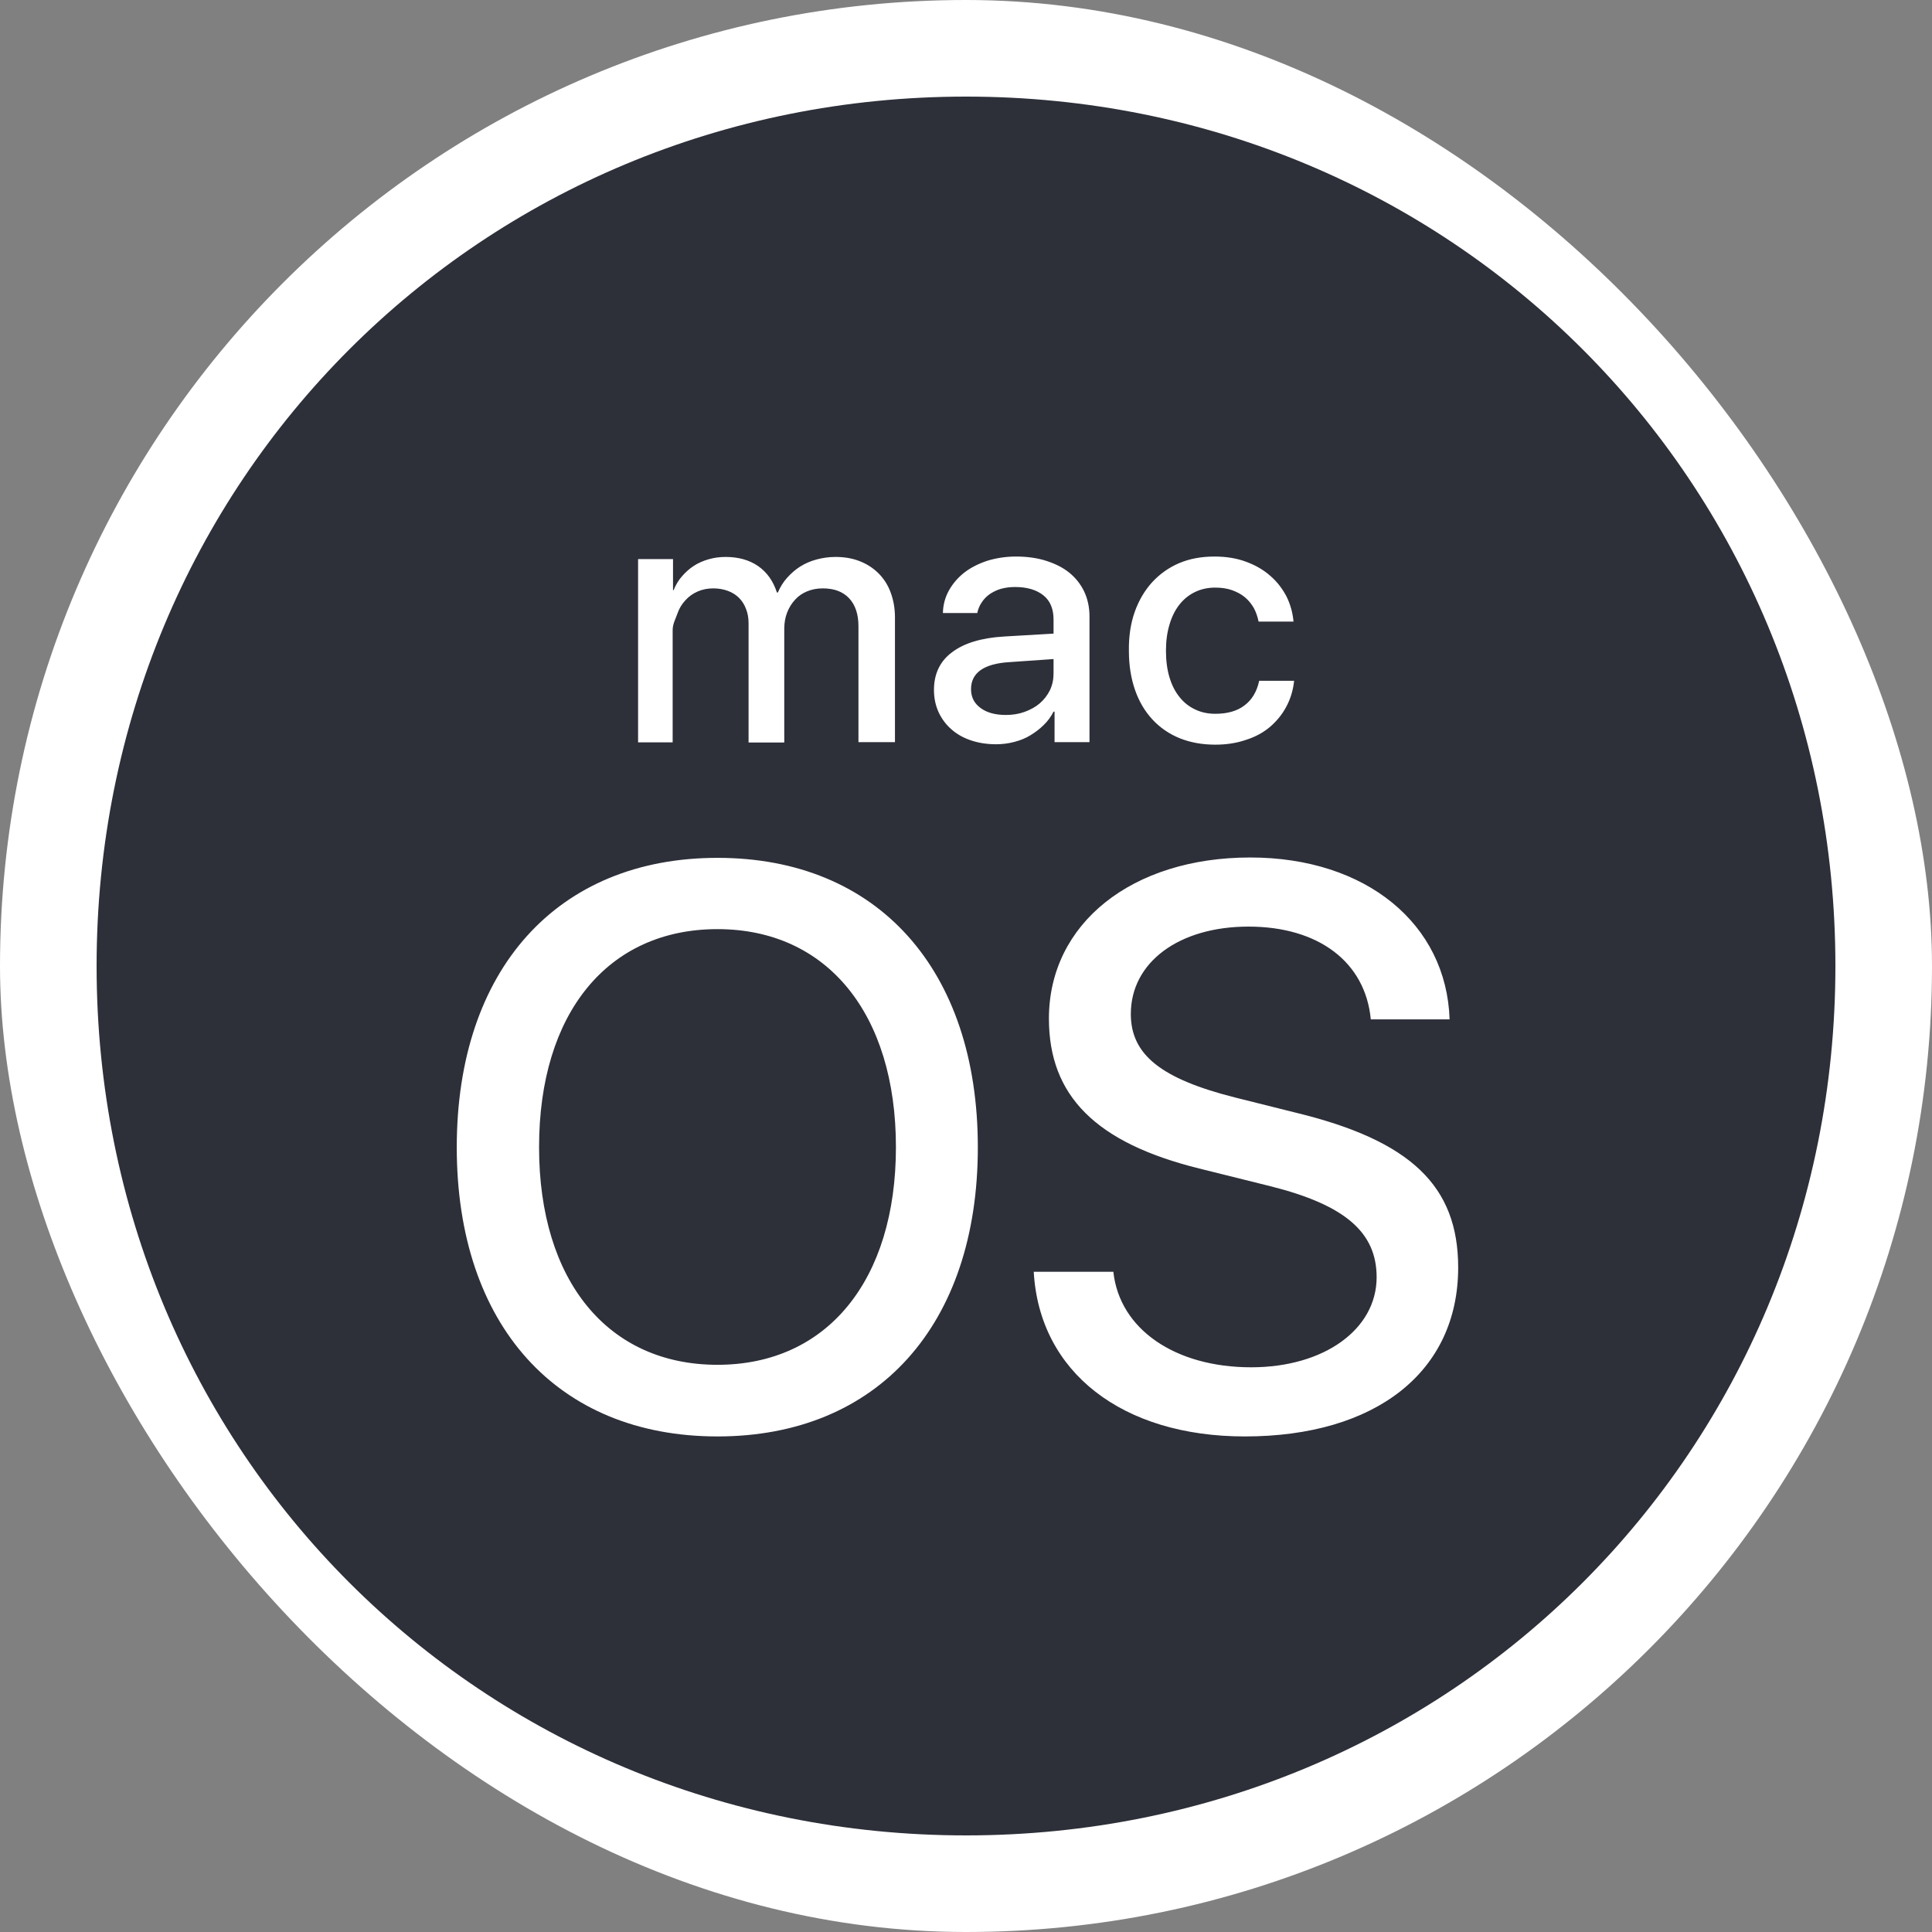 <svg width="48" height="48" viewBox="0 0 48 48" fill="none" xmlns="http://www.w3.org/2000/svg">
<rect x="0" y="0" width="48" height="48" fill="#808080" stroke="none"/>
<rect width="48" height="48" rx="24" fill="white"/>
<path d="M26.175 16.731V16.374L25.071 16.451C24.757 16.47 24.521 16.538 24.362 16.649C24.203 16.765 24.125 16.919 24.125 17.122C24.125 17.319 24.203 17.474 24.362 17.59C24.516 17.705 24.728 17.763 24.989 17.763C25.158 17.763 25.312 17.739 25.457 17.686C25.601 17.633 25.727 17.565 25.833 17.474C25.939 17.382 26.021 17.276 26.084 17.151C26.146 17.02 26.175 16.88 26.175 16.731ZM24 2.4C11.946 2.4 2.4 11.946 2.4 24C2.4 36.054 11.946 45.6 24 45.6C36.054 45.6 45.6 36.054 45.6 24C45.6 11.946 36.054 2.4 24 2.4ZM28.192 15.202C28.293 14.917 28.438 14.671 28.626 14.464C28.814 14.261 29.036 14.102 29.296 13.991C29.557 13.88 29.851 13.827 30.174 13.827C30.463 13.827 30.729 13.87 30.96 13.957C31.197 14.044 31.395 14.16 31.563 14.309C31.732 14.454 31.862 14.628 31.964 14.821C32.06 15.018 32.118 15.226 32.137 15.443H31.269C31.245 15.322 31.206 15.211 31.153 15.11C31.095 15.009 31.023 14.917 30.931 14.84C30.84 14.763 30.729 14.705 30.608 14.662C30.483 14.618 30.343 14.599 30.189 14.599C30.005 14.599 29.836 14.637 29.687 14.71C29.537 14.782 29.407 14.888 29.301 15.023C29.195 15.158 29.113 15.322 29.055 15.52C28.997 15.713 28.968 15.93 28.968 16.166C28.968 16.413 28.997 16.634 29.055 16.827C29.113 17.02 29.195 17.184 29.306 17.319C29.412 17.454 29.542 17.556 29.697 17.628C29.846 17.7 30.015 17.734 30.193 17.734C30.492 17.734 30.734 17.667 30.917 17.527C31.105 17.387 31.226 17.184 31.284 16.914H32.152C32.128 17.151 32.06 17.368 31.954 17.565C31.848 17.763 31.708 17.927 31.544 18.067C31.375 18.207 31.177 18.313 30.946 18.385C30.719 18.463 30.463 18.501 30.193 18.501C29.87 18.501 29.576 18.448 29.311 18.342C29.05 18.236 28.823 18.081 28.635 17.879C28.447 17.676 28.302 17.435 28.201 17.146C28.1 16.856 28.047 16.533 28.047 16.171C28.042 15.81 28.09 15.491 28.192 15.202ZM15.853 13.89H16.721V14.662H16.736C16.789 14.531 16.856 14.416 16.943 14.319C17.03 14.218 17.126 14.131 17.237 14.059C17.348 13.986 17.474 13.933 17.604 13.895C17.739 13.856 17.879 13.837 18.028 13.837C18.347 13.837 18.617 13.914 18.834 14.063C19.056 14.218 19.21 14.435 19.302 14.72H19.326C19.384 14.584 19.461 14.459 19.557 14.353C19.654 14.247 19.76 14.15 19.885 14.073C20.006 13.996 20.146 13.938 20.291 13.899C20.435 13.861 20.59 13.837 20.754 13.837C20.976 13.837 21.178 13.87 21.361 13.943C21.545 14.015 21.699 14.117 21.829 14.247C21.959 14.377 22.061 14.536 22.128 14.72C22.196 14.903 22.235 15.11 22.235 15.337V18.438H21.328V15.559C21.328 15.26 21.25 15.028 21.096 14.864C20.942 14.7 20.725 14.618 20.44 14.618C20.3 14.618 20.175 14.642 20.054 14.691C19.938 14.739 19.837 14.806 19.755 14.898C19.673 14.985 19.606 15.091 19.557 15.216C19.509 15.337 19.485 15.472 19.485 15.621V18.448H18.598V15.486C18.598 15.356 18.578 15.236 18.535 15.13C18.496 15.023 18.438 14.932 18.361 14.854C18.284 14.777 18.192 14.72 18.086 14.681C17.98 14.642 17.86 14.618 17.724 14.618C17.584 14.618 17.454 14.642 17.334 14.695C17.213 14.748 17.112 14.821 17.03 14.912C16.943 15.004 16.875 15.115 16.832 15.24C16.789 15.366 16.712 15.501 16.712 15.65V18.443H15.853V13.89ZM17.826 35.688C13.841 35.688 11.348 32.919 11.348 28.505C11.348 24.092 13.841 21.313 17.826 21.313C21.81 21.313 24.294 24.092 24.294 28.505C24.294 32.919 21.805 35.688 17.826 35.688ZM25.196 18.434C25.051 18.472 24.897 18.491 24.748 18.491C24.521 18.491 24.313 18.458 24.125 18.395C23.937 18.332 23.773 18.241 23.638 18.12C23.503 18.004 23.397 17.86 23.32 17.696C23.243 17.527 23.204 17.343 23.204 17.141C23.204 16.741 23.354 16.427 23.653 16.205C23.952 15.978 24.381 15.848 24.945 15.814L26.175 15.742V15.39C26.175 15.13 26.093 14.927 25.924 14.792C25.756 14.657 25.524 14.584 25.215 14.584C25.095 14.584 24.979 14.599 24.873 14.628C24.767 14.657 24.675 14.705 24.593 14.758C24.511 14.816 24.444 14.883 24.391 14.966C24.338 15.043 24.299 15.134 24.28 15.231H23.426C23.431 15.028 23.479 14.845 23.575 14.671C23.672 14.498 23.797 14.353 23.956 14.227C24.116 14.102 24.309 14.006 24.526 13.933C24.743 13.866 24.984 13.827 25.24 13.827C25.515 13.827 25.765 13.861 25.992 13.933C26.219 14.006 26.412 14.102 26.571 14.232C26.73 14.363 26.851 14.517 26.938 14.7C27.024 14.883 27.068 15.091 27.068 15.313V18.438H26.2V17.681H26.175C26.113 17.802 26.031 17.918 25.929 18.014C25.828 18.115 25.717 18.197 25.596 18.27C25.481 18.342 25.346 18.395 25.196 18.434ZM30.927 35.688C27.888 35.688 25.823 34.096 25.683 31.597H27.661C27.815 33.025 29.195 33.97 31.086 33.97C32.899 33.97 34.202 33.025 34.202 31.732C34.202 30.613 33.411 29.938 31.578 29.475L29.793 29.031C27.227 28.394 26.06 27.227 26.06 25.307C26.06 22.944 28.124 21.304 31.062 21.304C33.937 21.304 35.938 22.953 36.015 25.326H34.057C33.922 23.899 32.755 23.021 31.018 23.021C29.291 23.021 28.095 23.908 28.095 25.192C28.095 26.204 28.848 26.802 30.681 27.266L32.185 27.642C35.051 28.336 36.228 29.465 36.228 31.491C36.228 34.077 34.187 35.688 30.927 35.688ZM17.826 23.084C15.096 23.084 13.393 25.177 13.393 28.5C13.393 31.819 15.1 33.908 17.826 33.908C20.546 33.908 22.259 31.814 22.259 28.5C22.259 25.177 20.541 23.084 17.826 23.084Z" fill="#2D2F39"/>
</svg>
